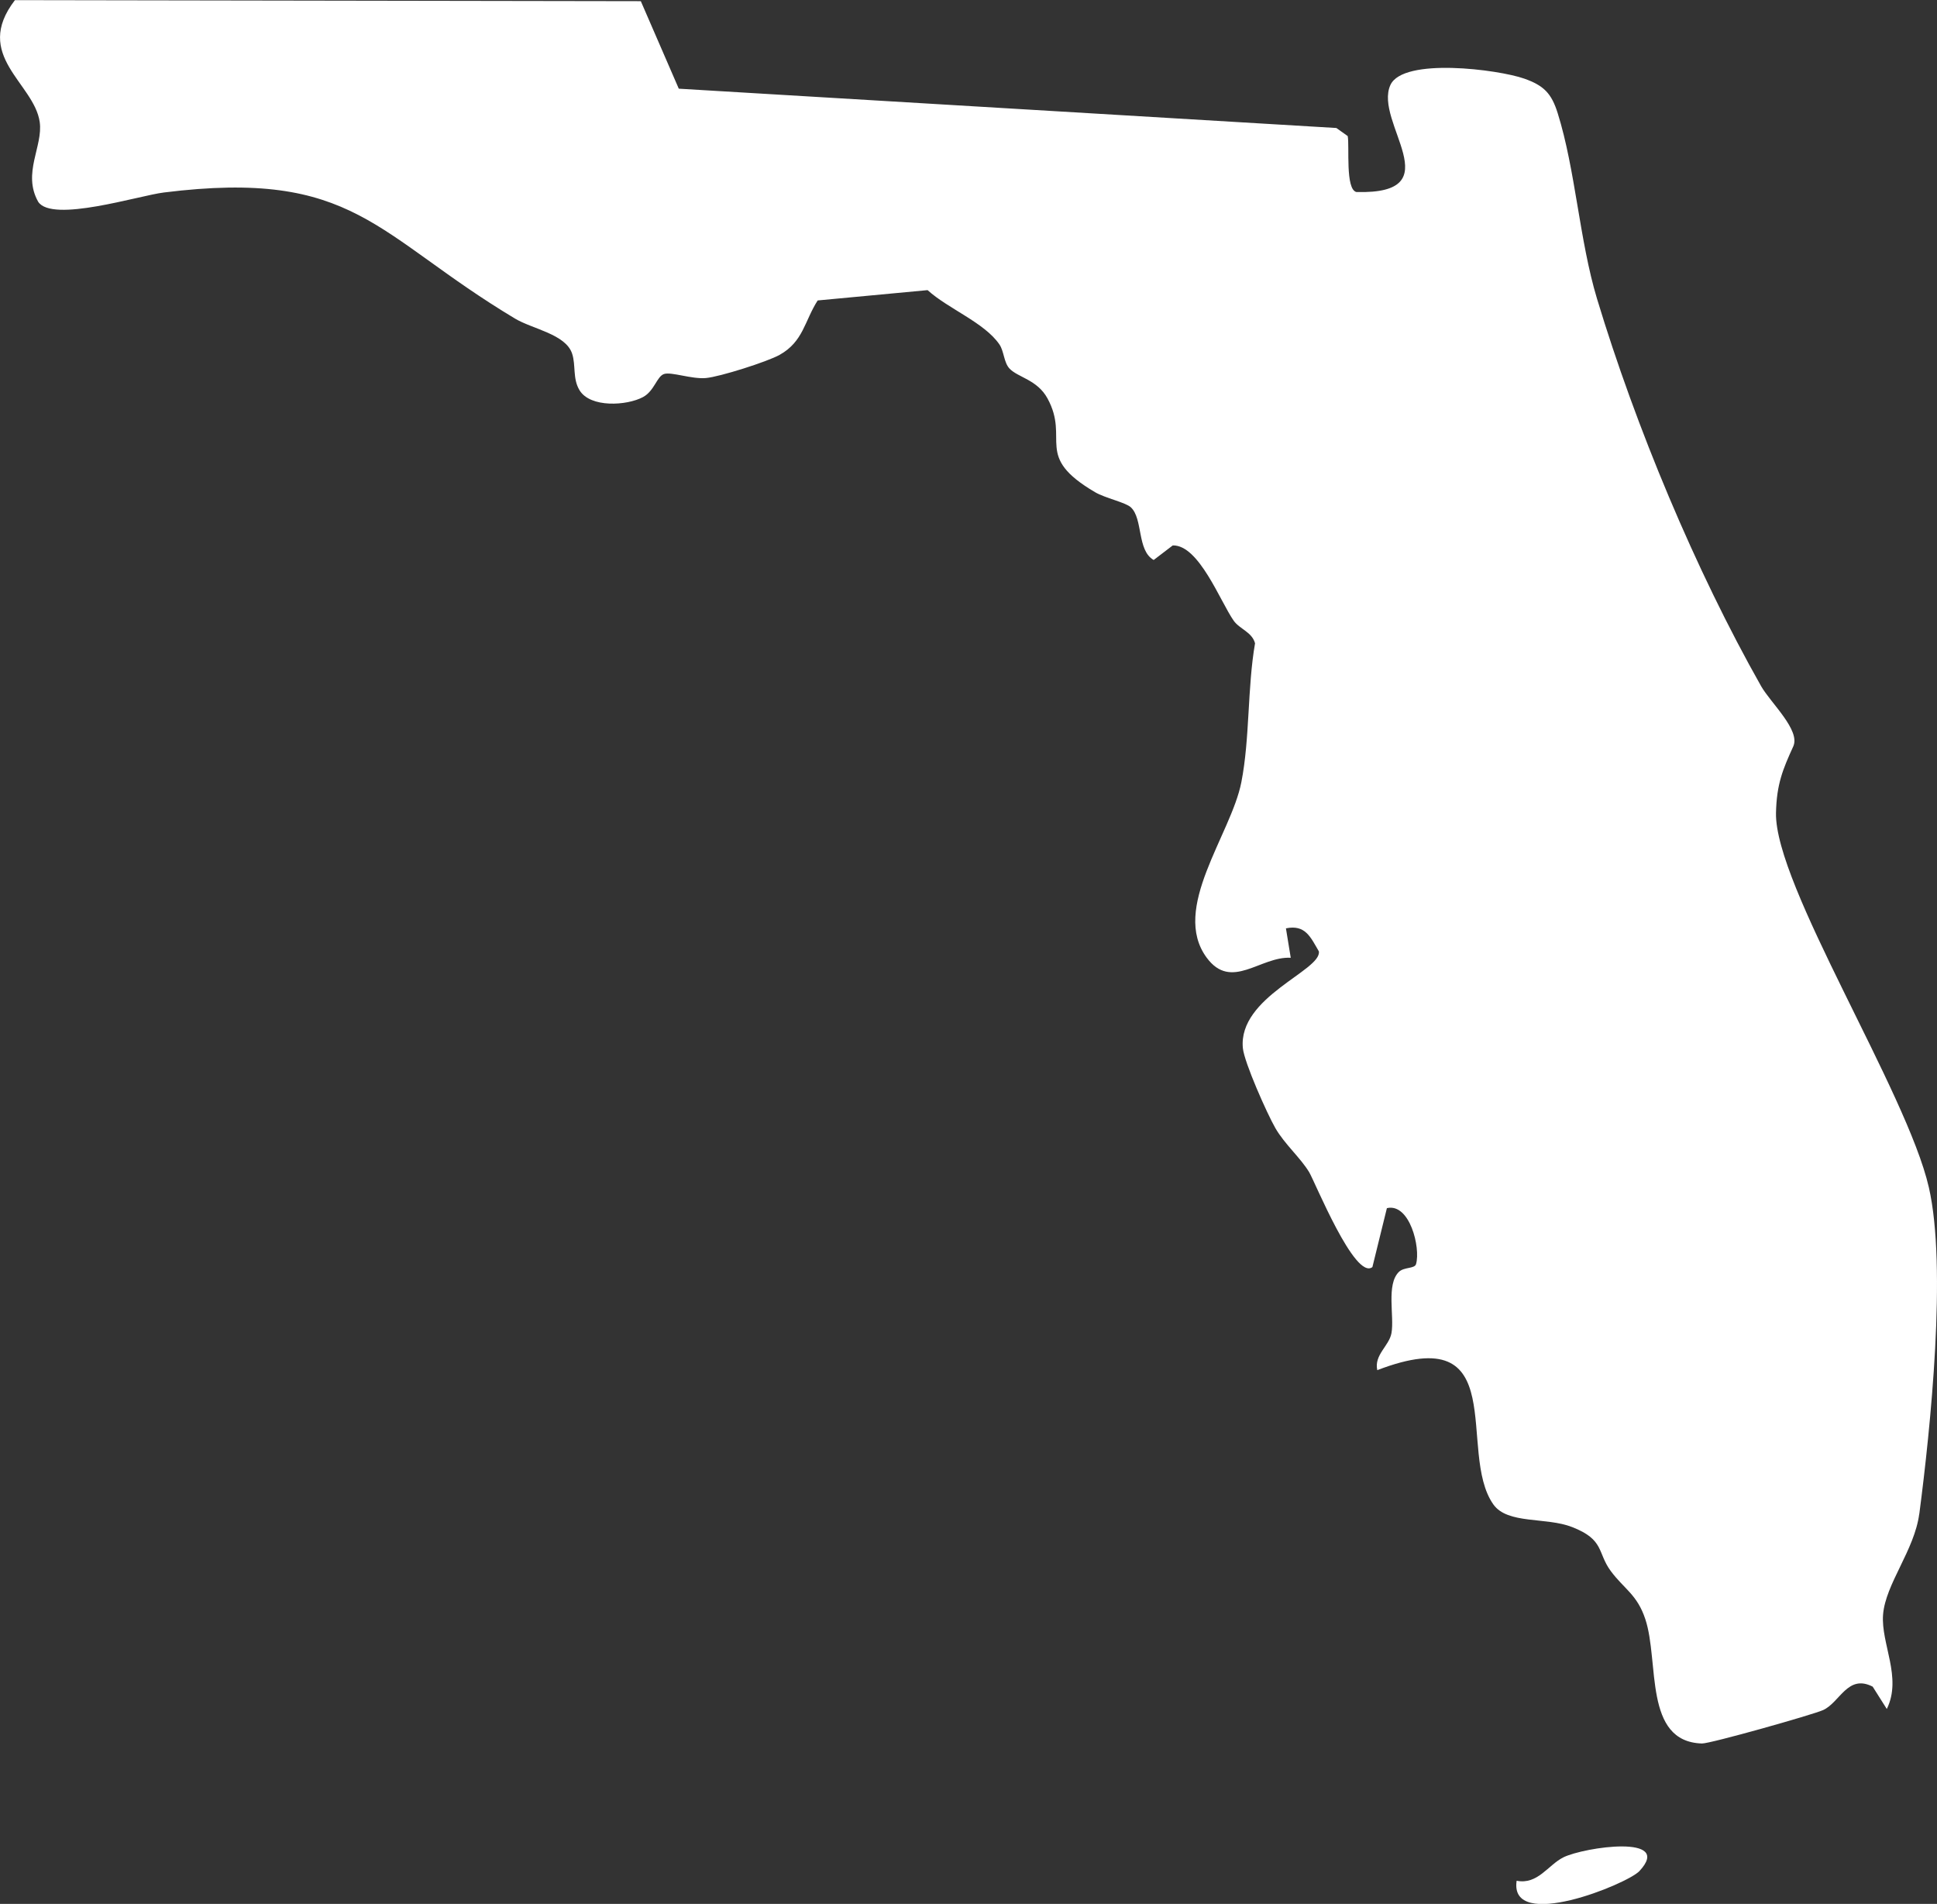 <svg xmlns="http://www.w3.org/2000/svg" width="58" height="57" viewBox="0 0 58 57" fill="none"><rect x="0" y="0" width="58" height="57" fill="#333333" stroke="none"/><g clip-path="url(#clip0_95_134)"><path d="M57.471 45.318C57.804 42.776 58.304 37.94 57.756 35.548C57.1 32.682 53.132 26.5 53.179 24.335C53.198 23.474 53.384 23.03 53.696 22.346C53.918 21.858 53.018 21.044 52.732 20.54C50.767 17.067 48.979 12.779 47.82 8.945C47.292 7.197 47.176 5.088 46.642 3.387C46.456 2.792 46.225 2.56 45.639 2.353C44.865 2.081 42.014 1.711 41.633 2.545C41.123 3.664 43.503 5.825 40.615 5.749C40.279 5.667 40.412 4.389 40.355 4.074L40.015 3.832L20.325 2.655L19.188 0.035L0.447 0.004C-0.829 1.663 1.02 2.483 1.189 3.651C1.294 4.38 0.662 5.182 1.143 6.04C1.558 6.679 4.16 5.855 4.905 5.763C10.631 5.048 11.224 7.023 15.423 9.539C15.944 9.851 16.939 10.004 17.131 10.587C17.247 10.938 17.141 11.332 17.353 11.683C17.677 12.216 18.773 12.146 19.253 11.888C19.596 11.704 19.666 11.269 19.884 11.197C20.103 11.125 20.706 11.355 21.136 11.318C21.548 11.283 22.976 10.83 23.344 10.624C24.057 10.225 24.088 9.611 24.484 8.995L27.775 8.686C28.387 9.243 29.48 9.658 29.926 10.312C30.065 10.515 30.057 10.852 30.228 11.034C30.482 11.303 31.058 11.364 31.366 11.929C32.042 13.173 30.937 13.649 32.791 14.736C33.093 14.913 33.703 15.041 33.861 15.188C34.231 15.531 34.04 16.48 34.545 16.765L35.116 16.329C35.901 16.309 36.539 18.011 36.941 18.583C37.118 18.834 37.488 18.92 37.58 19.259C37.348 20.593 37.427 22.108 37.17 23.418C36.862 24.992 35.046 27.2 36.132 28.671C36.873 29.675 37.739 28.624 38.649 28.674L38.505 27.793C39.082 27.675 39.237 28.045 39.491 28.482C39.579 29.054 37.071 29.842 37.215 31.376C37.255 31.805 37.945 33.351 38.189 33.774C38.464 34.252 38.939 34.66 39.2 35.092C39.369 35.37 40.57 38.341 41.094 37.934L41.528 36.17C42.211 36.009 42.542 37.354 42.401 37.844C42.359 37.989 42.045 37.927 41.889 38.077C41.501 38.453 41.756 39.407 41.665 39.912C41.596 40.296 41.139 40.562 41.24 41.02C45.316 39.454 43.6 43.461 44.716 45.04C45.143 45.642 46.294 45.411 47.076 45.718C48.053 46.1 47.822 46.482 48.233 47.036C48.634 47.576 49.023 47.737 49.267 48.477C49.69 49.756 49.207 52.143 50.961 52.197C51.206 52.205 54.286 51.334 54.589 51.197C55.095 50.968 55.323 50.111 56.074 50.495L56.497 51.164C56.962 50.218 56.317 49.211 56.385 48.34C56.457 47.421 57.326 46.411 57.469 45.32L57.471 45.318ZM46.815 55.605C46.359 55.828 46.046 56.433 45.413 56.306C45.181 57.851 48.731 56.404 49.09 56.016C50.12 54.909 47.45 55.296 46.815 55.604V55.605Z" fill="white"></path></g><defs><clipPath id="clip0_95_134"><rect width="58" height="57" fill="white" transform="translate(0 0.004)"></rect></clipPath></defs></svg>